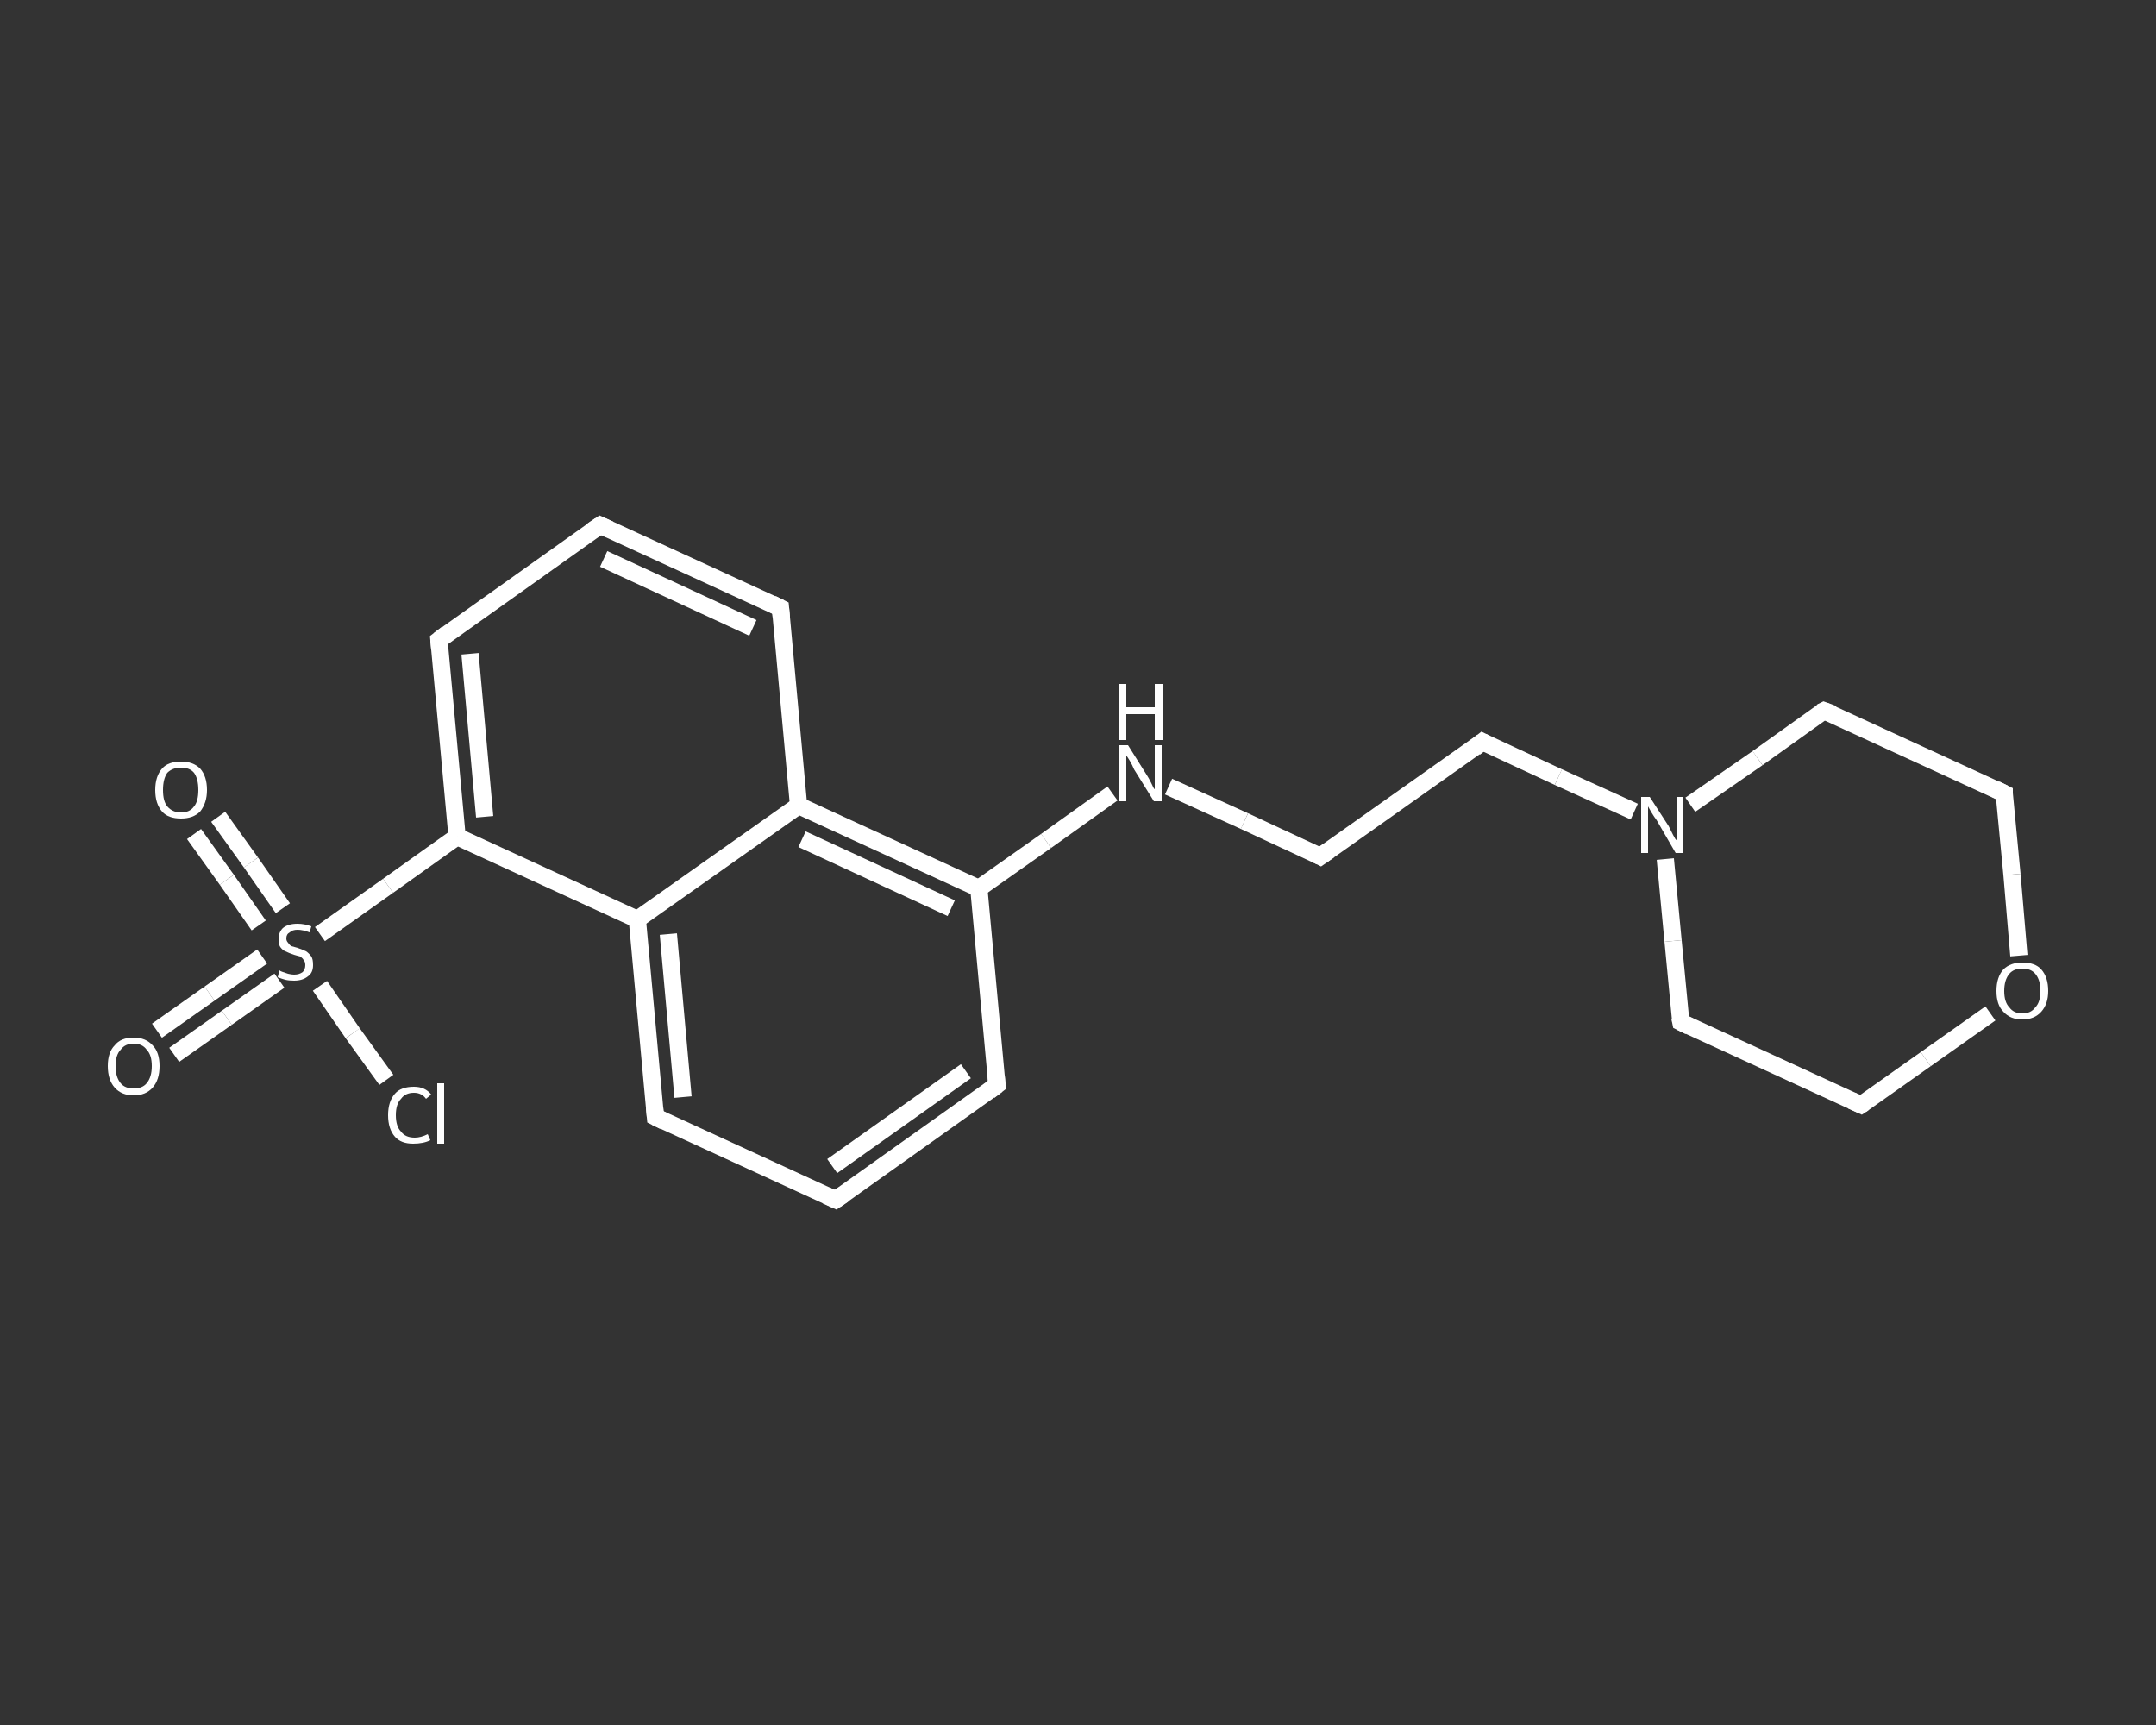 <?xml version='1.0' encoding='iso-8859-1'?>
<svg version='1.1' baseProfile='full'
              xmlns='http://www.w3.org/2000/svg'
                      xmlns:rdkit='http://www.rdkit.org/xml'
                      xmlns:xlink='http://www.w3.org/1999/xlink'
                  xml:space='preserve'
width='250px' height='200px' viewBox='0 0 250 200'>
<rect x="0" y="0" width="250" height="200" fill="#333333" stroke="none"/>
<!-- END OF HEADER -->
<rect style='opacity:1.0;fill:transparent;stroke:none' width='250.0' height='200.0' x='0.0' y='0.0'> </rect>
<path class='bond-0 atom-0 atom-1' d='M 18.2,119.5 L 24.3,115.2' style='fill:none;fill-rule:evenodd;stroke:#FFFFFF;stroke-width:2.0px;stroke-linecap:butt;stroke-linejoin:miter;stroke-opacity:1' />
<path class='bond-0 atom-0 atom-1' d='M 24.3,115.2 L 30.4,110.9' style='fill:none;fill-rule:evenodd;stroke:#FFFFFF;stroke-width:2.0px;stroke-linecap:butt;stroke-linejoin:miter;stroke-opacity:1' />
<path class='bond-0 atom-0 atom-1' d='M 20.2,122.3 L 26.3,118.0' style='fill:none;fill-rule:evenodd;stroke:#FFFFFF;stroke-width:2.0px;stroke-linecap:butt;stroke-linejoin:miter;stroke-opacity:1' />
<path class='bond-0 atom-0 atom-1' d='M 26.3,118.0 L 32.4,113.7' style='fill:none;fill-rule:evenodd;stroke:#FFFFFF;stroke-width:2.0px;stroke-linecap:butt;stroke-linejoin:miter;stroke-opacity:1' />
<path class='bond-1 atom-1 atom-2' d='M 32.8,105.3 L 29.1,100.0' style='fill:none;fill-rule:evenodd;stroke:#FFFFFF;stroke-width:2.0px;stroke-linecap:butt;stroke-linejoin:miter;stroke-opacity:1' />
<path class='bond-1 atom-1 atom-2' d='M 29.1,100.0 L 25.3,94.7' style='fill:none;fill-rule:evenodd;stroke:#FFFFFF;stroke-width:2.0px;stroke-linecap:butt;stroke-linejoin:miter;stroke-opacity:1' />
<path class='bond-1 atom-1 atom-2' d='M 30.0,107.3 L 26.3,102.0' style='fill:none;fill-rule:evenodd;stroke:#FFFFFF;stroke-width:2.0px;stroke-linecap:butt;stroke-linejoin:miter;stroke-opacity:1' />
<path class='bond-1 atom-1 atom-2' d='M 26.3,102.0 L 22.5,96.7' style='fill:none;fill-rule:evenodd;stroke:#FFFFFF;stroke-width:2.0px;stroke-linecap:butt;stroke-linejoin:miter;stroke-opacity:1' />
<path class='bond-2 atom-1 atom-3' d='M 37.1,114.3 L 40.9,119.8' style='fill:none;fill-rule:evenodd;stroke:#FFFFFF;stroke-width:2.0px;stroke-linecap:butt;stroke-linejoin:miter;stroke-opacity:1' />
<path class='bond-2 atom-1 atom-3' d='M 40.9,119.8 L 44.8,125.2' style='fill:none;fill-rule:evenodd;stroke:#FFFFFF;stroke-width:2.0px;stroke-linecap:butt;stroke-linejoin:miter;stroke-opacity:1' />
<path class='bond-3 atom-1 atom-4' d='M 37.1,108.3 L 45.0,102.7' style='fill:none;fill-rule:evenodd;stroke:#FFFFFF;stroke-width:2.0px;stroke-linecap:butt;stroke-linejoin:miter;stroke-opacity:1' />
<path class='bond-3 atom-1 atom-4' d='M 45.0,102.7 L 53.0,97.0' style='fill:none;fill-rule:evenodd;stroke:#FFFFFF;stroke-width:2.0px;stroke-linecap:butt;stroke-linejoin:miter;stroke-opacity:1' />
<path class='bond-4 atom-4 atom-5' d='M 53.0,97.0 L 50.9,74.2' style='fill:none;fill-rule:evenodd;stroke:#FFFFFF;stroke-width:2.0px;stroke-linecap:butt;stroke-linejoin:miter;stroke-opacity:1' />
<path class='bond-4 atom-4 atom-5' d='M 56.2,94.7 L 54.5,75.8' style='fill:none;fill-rule:evenodd;stroke:#FFFFFF;stroke-width:2.0px;stroke-linecap:butt;stroke-linejoin:miter;stroke-opacity:1' />
<path class='bond-5 atom-5 atom-6' d='M 50.9,74.2 L 69.6,60.9' style='fill:none;fill-rule:evenodd;stroke:#FFFFFF;stroke-width:2.0px;stroke-linecap:butt;stroke-linejoin:miter;stroke-opacity:1' />
<path class='bond-6 atom-6 atom-7' d='M 69.6,60.9 L 90.5,70.5' style='fill:none;fill-rule:evenodd;stroke:#FFFFFF;stroke-width:2.0px;stroke-linecap:butt;stroke-linejoin:miter;stroke-opacity:1' />
<path class='bond-6 atom-6 atom-7' d='M 70.0,64.8 L 87.3,72.8' style='fill:none;fill-rule:evenodd;stroke:#FFFFFF;stroke-width:2.0px;stroke-linecap:butt;stroke-linejoin:miter;stroke-opacity:1' />
<path class='bond-7 atom-7 atom-8' d='M 90.5,70.5 L 92.6,93.4' style='fill:none;fill-rule:evenodd;stroke:#FFFFFF;stroke-width:2.0px;stroke-linecap:butt;stroke-linejoin:miter;stroke-opacity:1' />
<path class='bond-8 atom-8 atom-9' d='M 92.6,93.4 L 113.5,103.0' style='fill:none;fill-rule:evenodd;stroke:#FFFFFF;stroke-width:2.0px;stroke-linecap:butt;stroke-linejoin:miter;stroke-opacity:1' />
<path class='bond-8 atom-8 atom-9' d='M 93.0,97.3 L 110.3,105.3' style='fill:none;fill-rule:evenodd;stroke:#FFFFFF;stroke-width:2.0px;stroke-linecap:butt;stroke-linejoin:miter;stroke-opacity:1' />
<path class='bond-9 atom-9 atom-10' d='M 113.5,103.0 L 121.3,97.5' style='fill:none;fill-rule:evenodd;stroke:#FFFFFF;stroke-width:2.0px;stroke-linecap:butt;stroke-linejoin:miter;stroke-opacity:1' />
<path class='bond-9 atom-9 atom-10' d='M 121.3,97.5 L 129.0,92.0' style='fill:none;fill-rule:evenodd;stroke:#FFFFFF;stroke-width:2.0px;stroke-linecap:butt;stroke-linejoin:miter;stroke-opacity:1' />
<path class='bond-10 atom-10 atom-11' d='M 135.5,91.2 L 144.3,95.2' style='fill:none;fill-rule:evenodd;stroke:#FFFFFF;stroke-width:2.0px;stroke-linecap:butt;stroke-linejoin:miter;stroke-opacity:1' />
<path class='bond-10 atom-10 atom-11' d='M 144.3,95.2 L 153.1,99.3' style='fill:none;fill-rule:evenodd;stroke:#FFFFFF;stroke-width:2.0px;stroke-linecap:butt;stroke-linejoin:miter;stroke-opacity:1' />
<path class='bond-11 atom-11 atom-12' d='M 153.1,99.3 L 171.9,86.0' style='fill:none;fill-rule:evenodd;stroke:#FFFFFF;stroke-width:2.0px;stroke-linecap:butt;stroke-linejoin:miter;stroke-opacity:1' />
<path class='bond-12 atom-12 atom-13' d='M 171.9,86.0 L 180.7,90.1' style='fill:none;fill-rule:evenodd;stroke:#FFFFFF;stroke-width:2.0px;stroke-linecap:butt;stroke-linejoin:miter;stroke-opacity:1' />
<path class='bond-12 atom-12 atom-13' d='M 180.7,90.1 L 189.5,94.1' style='fill:none;fill-rule:evenodd;stroke:#FFFFFF;stroke-width:2.0px;stroke-linecap:butt;stroke-linejoin:miter;stroke-opacity:1' />
<path class='bond-13 atom-13 atom-14' d='M 193.1,99.6 L 194.0,109.1' style='fill:none;fill-rule:evenodd;stroke:#FFFFFF;stroke-width:2.0px;stroke-linecap:butt;stroke-linejoin:miter;stroke-opacity:1' />
<path class='bond-13 atom-13 atom-14' d='M 194.0,109.1 L 194.9,118.5' style='fill:none;fill-rule:evenodd;stroke:#FFFFFF;stroke-width:2.0px;stroke-linecap:butt;stroke-linejoin:miter;stroke-opacity:1' />
<path class='bond-14 atom-14 atom-15' d='M 194.9,118.5 L 215.8,128.1' style='fill:none;fill-rule:evenodd;stroke:#FFFFFF;stroke-width:2.0px;stroke-linecap:butt;stroke-linejoin:miter;stroke-opacity:1' />
<path class='bond-15 atom-15 atom-16' d='M 215.8,128.1 L 223.3,122.8' style='fill:none;fill-rule:evenodd;stroke:#FFFFFF;stroke-width:2.0px;stroke-linecap:butt;stroke-linejoin:miter;stroke-opacity:1' />
<path class='bond-15 atom-15 atom-16' d='M 223.3,122.8 L 230.8,117.5' style='fill:none;fill-rule:evenodd;stroke:#FFFFFF;stroke-width:2.0px;stroke-linecap:butt;stroke-linejoin:miter;stroke-opacity:1' />
<path class='bond-16 atom-16 atom-17' d='M 234.1,110.8 L 233.3,101.4' style='fill:none;fill-rule:evenodd;stroke:#FFFFFF;stroke-width:2.0px;stroke-linecap:butt;stroke-linejoin:miter;stroke-opacity:1' />
<path class='bond-16 atom-16 atom-17' d='M 233.3,101.4 L 232.4,92.0' style='fill:none;fill-rule:evenodd;stroke:#FFFFFF;stroke-width:2.0px;stroke-linecap:butt;stroke-linejoin:miter;stroke-opacity:1' />
<path class='bond-17 atom-17 atom-18' d='M 232.4,92.0 L 211.5,82.4' style='fill:none;fill-rule:evenodd;stroke:#FFFFFF;stroke-width:2.0px;stroke-linecap:butt;stroke-linejoin:miter;stroke-opacity:1' />
<path class='bond-18 atom-9 atom-19' d='M 113.5,103.0 L 115.6,125.8' style='fill:none;fill-rule:evenodd;stroke:#FFFFFF;stroke-width:2.0px;stroke-linecap:butt;stroke-linejoin:miter;stroke-opacity:1' />
<path class='bond-19 atom-19 atom-20' d='M 115.6,125.8 L 96.9,139.1' style='fill:none;fill-rule:evenodd;stroke:#FFFFFF;stroke-width:2.0px;stroke-linecap:butt;stroke-linejoin:miter;stroke-opacity:1' />
<path class='bond-19 atom-19 atom-20' d='M 112.0,124.2 L 96.5,135.2' style='fill:none;fill-rule:evenodd;stroke:#FFFFFF;stroke-width:2.0px;stroke-linecap:butt;stroke-linejoin:miter;stroke-opacity:1' />
<path class='bond-20 atom-20 atom-21' d='M 96.9,139.1 L 76.0,129.5' style='fill:none;fill-rule:evenodd;stroke:#FFFFFF;stroke-width:2.0px;stroke-linecap:butt;stroke-linejoin:miter;stroke-opacity:1' />
<path class='bond-21 atom-21 atom-22' d='M 76.0,129.5 L 73.9,106.6' style='fill:none;fill-rule:evenodd;stroke:#FFFFFF;stroke-width:2.0px;stroke-linecap:butt;stroke-linejoin:miter;stroke-opacity:1' />
<path class='bond-21 atom-21 atom-22' d='M 79.2,127.2 L 77.5,108.3' style='fill:none;fill-rule:evenodd;stroke:#FFFFFF;stroke-width:2.0px;stroke-linecap:butt;stroke-linejoin:miter;stroke-opacity:1' />
<path class='bond-22 atom-22 atom-4' d='M 73.9,106.6 L 53.0,97.0' style='fill:none;fill-rule:evenodd;stroke:#FFFFFF;stroke-width:2.0px;stroke-linecap:butt;stroke-linejoin:miter;stroke-opacity:1' />
<path class='bond-23 atom-22 atom-8' d='M 73.9,106.6 L 92.6,93.4' style='fill:none;fill-rule:evenodd;stroke:#FFFFFF;stroke-width:2.0px;stroke-linecap:butt;stroke-linejoin:miter;stroke-opacity:1' />
<path class='bond-24 atom-18 atom-13' d='M 211.5,82.4 L 203.8,87.9' style='fill:none;fill-rule:evenodd;stroke:#FFFFFF;stroke-width:2.0px;stroke-linecap:butt;stroke-linejoin:miter;stroke-opacity:1' />
<path class='bond-24 atom-18 atom-13' d='M 203.8,87.9 L 196.0,93.3' style='fill:none;fill-rule:evenodd;stroke:#FFFFFF;stroke-width:2.0px;stroke-linecap:butt;stroke-linejoin:miter;stroke-opacity:1' />
<path d='M 51.0,75.3 L 50.9,74.2 L 51.8,73.5' style='fill:none;stroke:#FFFFFF;stroke-width:2.0px;stroke-linecap:butt;stroke-linejoin:miter;stroke-opacity:1;' />
<path d='M 68.7,61.5 L 69.6,60.9 L 70.7,61.4' style='fill:none;stroke:#FFFFFF;stroke-width:2.0px;stroke-linecap:butt;stroke-linejoin:miter;stroke-opacity:1;' />
<path d='M 89.5,70.0 L 90.5,70.5 L 90.6,71.6' style='fill:none;stroke:#FFFFFF;stroke-width:2.0px;stroke-linecap:butt;stroke-linejoin:miter;stroke-opacity:1;' />
<path d='M 152.7,99.1 L 153.1,99.3 L 154.1,98.6' style='fill:none;stroke:#FFFFFF;stroke-width:2.0px;stroke-linecap:butt;stroke-linejoin:miter;stroke-opacity:1;' />
<path d='M 171.0,86.7 L 171.9,86.0 L 172.3,86.2' style='fill:none;stroke:#FFFFFF;stroke-width:2.0px;stroke-linecap:butt;stroke-linejoin:miter;stroke-opacity:1;' />
<path d='M 194.8,118.0 L 194.9,118.5 L 195.9,119.0' style='fill:none;stroke:#FFFFFF;stroke-width:2.0px;stroke-linecap:butt;stroke-linejoin:miter;stroke-opacity:1;' />
<path d='M 214.7,127.6 L 215.8,128.1 L 216.1,127.9' style='fill:none;stroke:#FFFFFF;stroke-width:2.0px;stroke-linecap:butt;stroke-linejoin:miter;stroke-opacity:1;' />
<path d='M 232.4,92.4 L 232.4,92.0 L 231.4,91.5' style='fill:none;stroke:#FFFFFF;stroke-width:2.0px;stroke-linecap:butt;stroke-linejoin:miter;stroke-opacity:1;' />
<path d='M 212.6,82.8 L 211.5,82.4 L 211.1,82.6' style='fill:none;stroke:#FFFFFF;stroke-width:2.0px;stroke-linecap:butt;stroke-linejoin:miter;stroke-opacity:1;' />
<path d='M 115.5,124.7 L 115.6,125.8 L 114.7,126.5' style='fill:none;stroke:#FFFFFF;stroke-width:2.0px;stroke-linecap:butt;stroke-linejoin:miter;stroke-opacity:1;' />
<path d='M 97.8,138.5 L 96.9,139.1 L 95.8,138.6' style='fill:none;stroke:#FFFFFF;stroke-width:2.0px;stroke-linecap:butt;stroke-linejoin:miter;stroke-opacity:1;' />
<path d='M 77.0,130.0 L 76.0,129.5 L 75.9,128.4' style='fill:none;stroke:#FFFFFF;stroke-width:2.0px;stroke-linecap:butt;stroke-linejoin:miter;stroke-opacity:1;' />
<path class='atom-0' d='M 12.5 123.6
Q 12.5 122.0, 13.3 121.2
Q 14.0 120.3, 15.5 120.3
Q 16.9 120.3, 17.7 121.2
Q 18.5 122.0, 18.5 123.6
Q 18.5 125.2, 17.7 126.1
Q 16.9 127.0, 15.5 127.0
Q 14.1 127.0, 13.3 126.1
Q 12.5 125.2, 12.5 123.6
M 15.5 126.2
Q 16.5 126.2, 17.0 125.6
Q 17.6 124.9, 17.6 123.6
Q 17.6 122.3, 17.0 121.7
Q 16.5 121.0, 15.5 121.0
Q 14.5 121.0, 14.0 121.7
Q 13.4 122.3, 13.4 123.6
Q 13.4 124.9, 14.0 125.6
Q 14.5 126.2, 15.5 126.2
' fill='#FFFFFF'/>
<path class='atom-1' d='M 32.4 112.5
Q 32.5 112.6, 32.8 112.7
Q 33.1 112.8, 33.4 112.9
Q 33.8 113.0, 34.1 113.0
Q 34.7 113.0, 35.1 112.7
Q 35.4 112.4, 35.4 111.9
Q 35.4 111.5, 35.2 111.3
Q 35.1 111.1, 34.8 110.9
Q 34.5 110.8, 34.1 110.7
Q 33.5 110.5, 33.1 110.3
Q 32.8 110.2, 32.5 109.8
Q 32.3 109.5, 32.3 108.9
Q 32.3 108.1, 32.8 107.6
Q 33.4 107.1, 34.5 107.1
Q 35.3 107.1, 36.1 107.4
L 35.9 108.1
Q 35.1 107.8, 34.5 107.8
Q 33.9 107.8, 33.6 108.1
Q 33.2 108.3, 33.2 108.8
Q 33.2 109.1, 33.4 109.3
Q 33.6 109.6, 33.8 109.7
Q 34.1 109.8, 34.5 109.9
Q 35.1 110.1, 35.5 110.3
Q 35.8 110.5, 36.1 110.9
Q 36.3 111.2, 36.3 111.9
Q 36.3 112.8, 35.7 113.2
Q 35.1 113.7, 34.1 113.7
Q 33.5 113.7, 33.1 113.6
Q 32.7 113.5, 32.2 113.3
L 32.4 112.5
' fill='#FFFFFF'/>
<path class='atom-2' d='M 18.0 91.6
Q 18.0 90.0, 18.8 89.1
Q 19.5 88.3, 21.0 88.3
Q 22.4 88.3, 23.2 89.1
Q 24.0 90.0, 24.0 91.6
Q 24.0 93.1, 23.2 94.1
Q 22.4 94.9, 21.0 94.9
Q 19.5 94.9, 18.8 94.1
Q 18.0 93.2, 18.0 91.6
M 21.0 94.2
Q 22.0 94.2, 22.5 93.5
Q 23.0 92.9, 23.0 91.6
Q 23.0 90.3, 22.5 89.6
Q 22.0 89.0, 21.0 89.0
Q 20.0 89.0, 19.4 89.6
Q 18.9 90.3, 18.9 91.6
Q 18.9 92.9, 19.4 93.5
Q 20.0 94.2, 21.0 94.2
' fill='#FFFFFF'/>
<path class='atom-3' d='M 45.0 129.3
Q 45.0 127.7, 45.8 126.8
Q 46.5 126.0, 48.0 126.0
Q 49.3 126.0, 50.0 126.9
L 49.4 127.4
Q 48.9 126.7, 48.0 126.7
Q 47.0 126.7, 46.5 127.4
Q 45.9 128.0, 45.9 129.3
Q 45.9 130.6, 46.5 131.2
Q 47.0 131.9, 48.1 131.9
Q 48.8 131.9, 49.6 131.5
L 49.9 132.2
Q 49.5 132.4, 49.0 132.5
Q 48.5 132.6, 47.9 132.6
Q 46.5 132.6, 45.8 131.8
Q 45.0 130.9, 45.0 129.3
' fill='#FFFFFF'/>
<path class='atom-3' d='M 50.7 125.6
L 51.5 125.6
L 51.5 132.6
L 50.7 132.6
L 50.7 125.6
' fill='#FFFFFF'/>
<path class='atom-10' d='M 130.8 86.4
L 133.0 89.9
Q 133.2 90.2, 133.5 90.8
Q 133.8 91.5, 133.9 91.5
L 133.9 86.4
L 134.7 86.4
L 134.7 92.9
L 133.8 92.9
L 131.5 89.2
Q 131.3 88.7, 131.0 88.2
Q 130.7 87.7, 130.6 87.6
L 130.6 92.9
L 129.8 92.9
L 129.8 86.4
L 130.8 86.4
' fill='#FFFFFF'/>
<path class='atom-10' d='M 129.7 79.3
L 130.6 79.3
L 130.6 82.0
L 133.9 82.0
L 133.9 79.3
L 134.8 79.3
L 134.8 85.8
L 133.9 85.8
L 133.9 82.8
L 130.6 82.8
L 130.6 85.8
L 129.7 85.8
L 129.7 79.3
' fill='#FFFFFF'/>
<path class='atom-13' d='M 191.3 92.4
L 193.5 95.8
Q 193.7 96.2, 194.0 96.8
Q 194.3 97.4, 194.4 97.4
L 194.4 92.4
L 195.2 92.4
L 195.2 98.9
L 194.3 98.9
L 192.1 95.1
Q 191.8 94.7, 191.5 94.2
Q 191.2 93.7, 191.1 93.5
L 191.1 98.9
L 190.3 98.9
L 190.3 92.4
L 191.3 92.4
' fill='#FFFFFF'/>
<path class='atom-16' d='M 231.5 114.9
Q 231.5 113.3, 232.3 112.4
Q 233.1 111.6, 234.5 111.6
Q 236.0 111.6, 236.7 112.4
Q 237.5 113.3, 237.5 114.9
Q 237.5 116.4, 236.7 117.3
Q 235.9 118.2, 234.5 118.2
Q 233.1 118.2, 232.3 117.3
Q 231.5 116.5, 231.5 114.9
M 234.5 117.5
Q 235.5 117.5, 236.0 116.8
Q 236.6 116.2, 236.6 114.9
Q 236.6 113.6, 236.0 112.9
Q 235.5 112.3, 234.5 112.3
Q 233.5 112.3, 233.0 112.9
Q 232.4 113.6, 232.4 114.9
Q 232.4 116.2, 233.0 116.8
Q 233.5 117.5, 234.5 117.5
' fill='#FFFFFF'/>
</svg>
